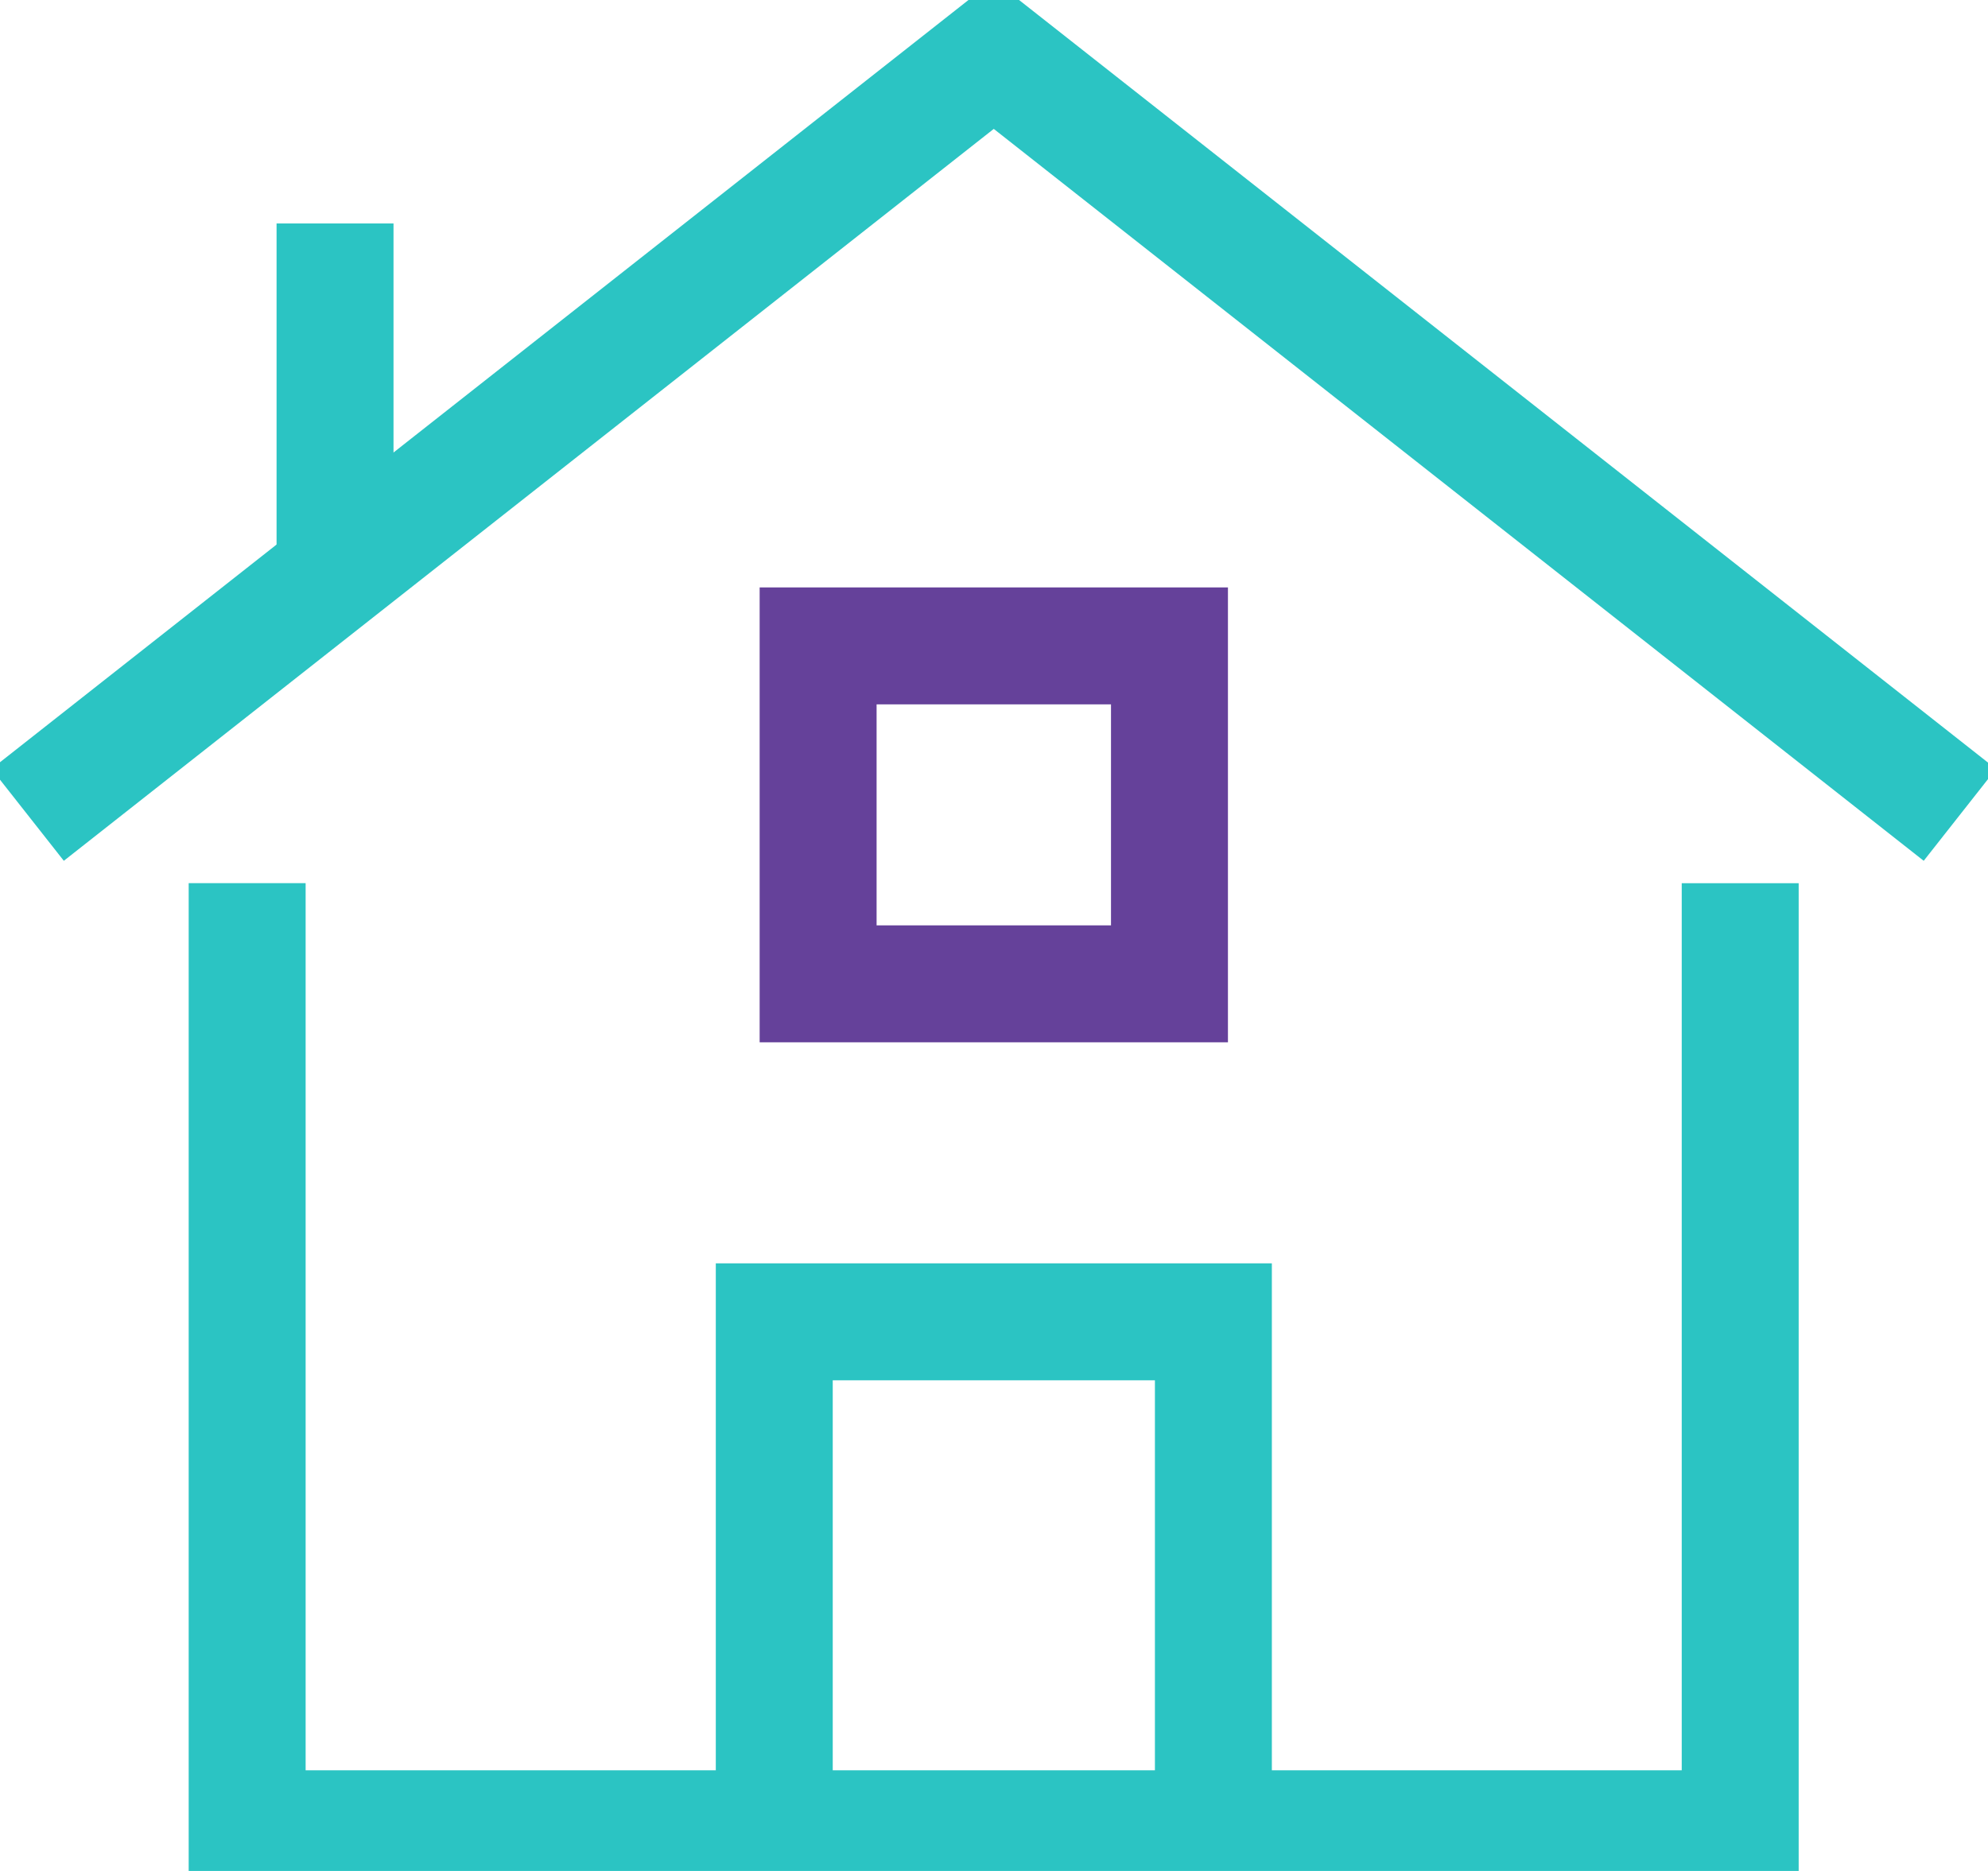 <svg width="34" height="32" fill="none" xmlns="http://www.w3.org/2000/svg"><g clip-path="url(#a)" stroke-width="2" stroke-miterlimit="10"><path d="M20 11.047h-6.008v5.78h6.009v-5.78Z" stroke="#65419A" stroke-linecap="square"/><path d="M.473 13.937 16.996.932l16.523 13.005M13.242 31.278v-8.67h7.51v8.67" stroke="#2BC4C3"/><path d="M4.227 16.105v15.173h25.535V16.106" stroke="#2BC4C3" stroke-linecap="square"/><path d="M5.73 9.805V3.822" stroke="#2BC4C3"/></g><defs><clipPath id="a"><path fill="#fff" d="M0 0h34v32H0z"/></clipPath></defs></svg>